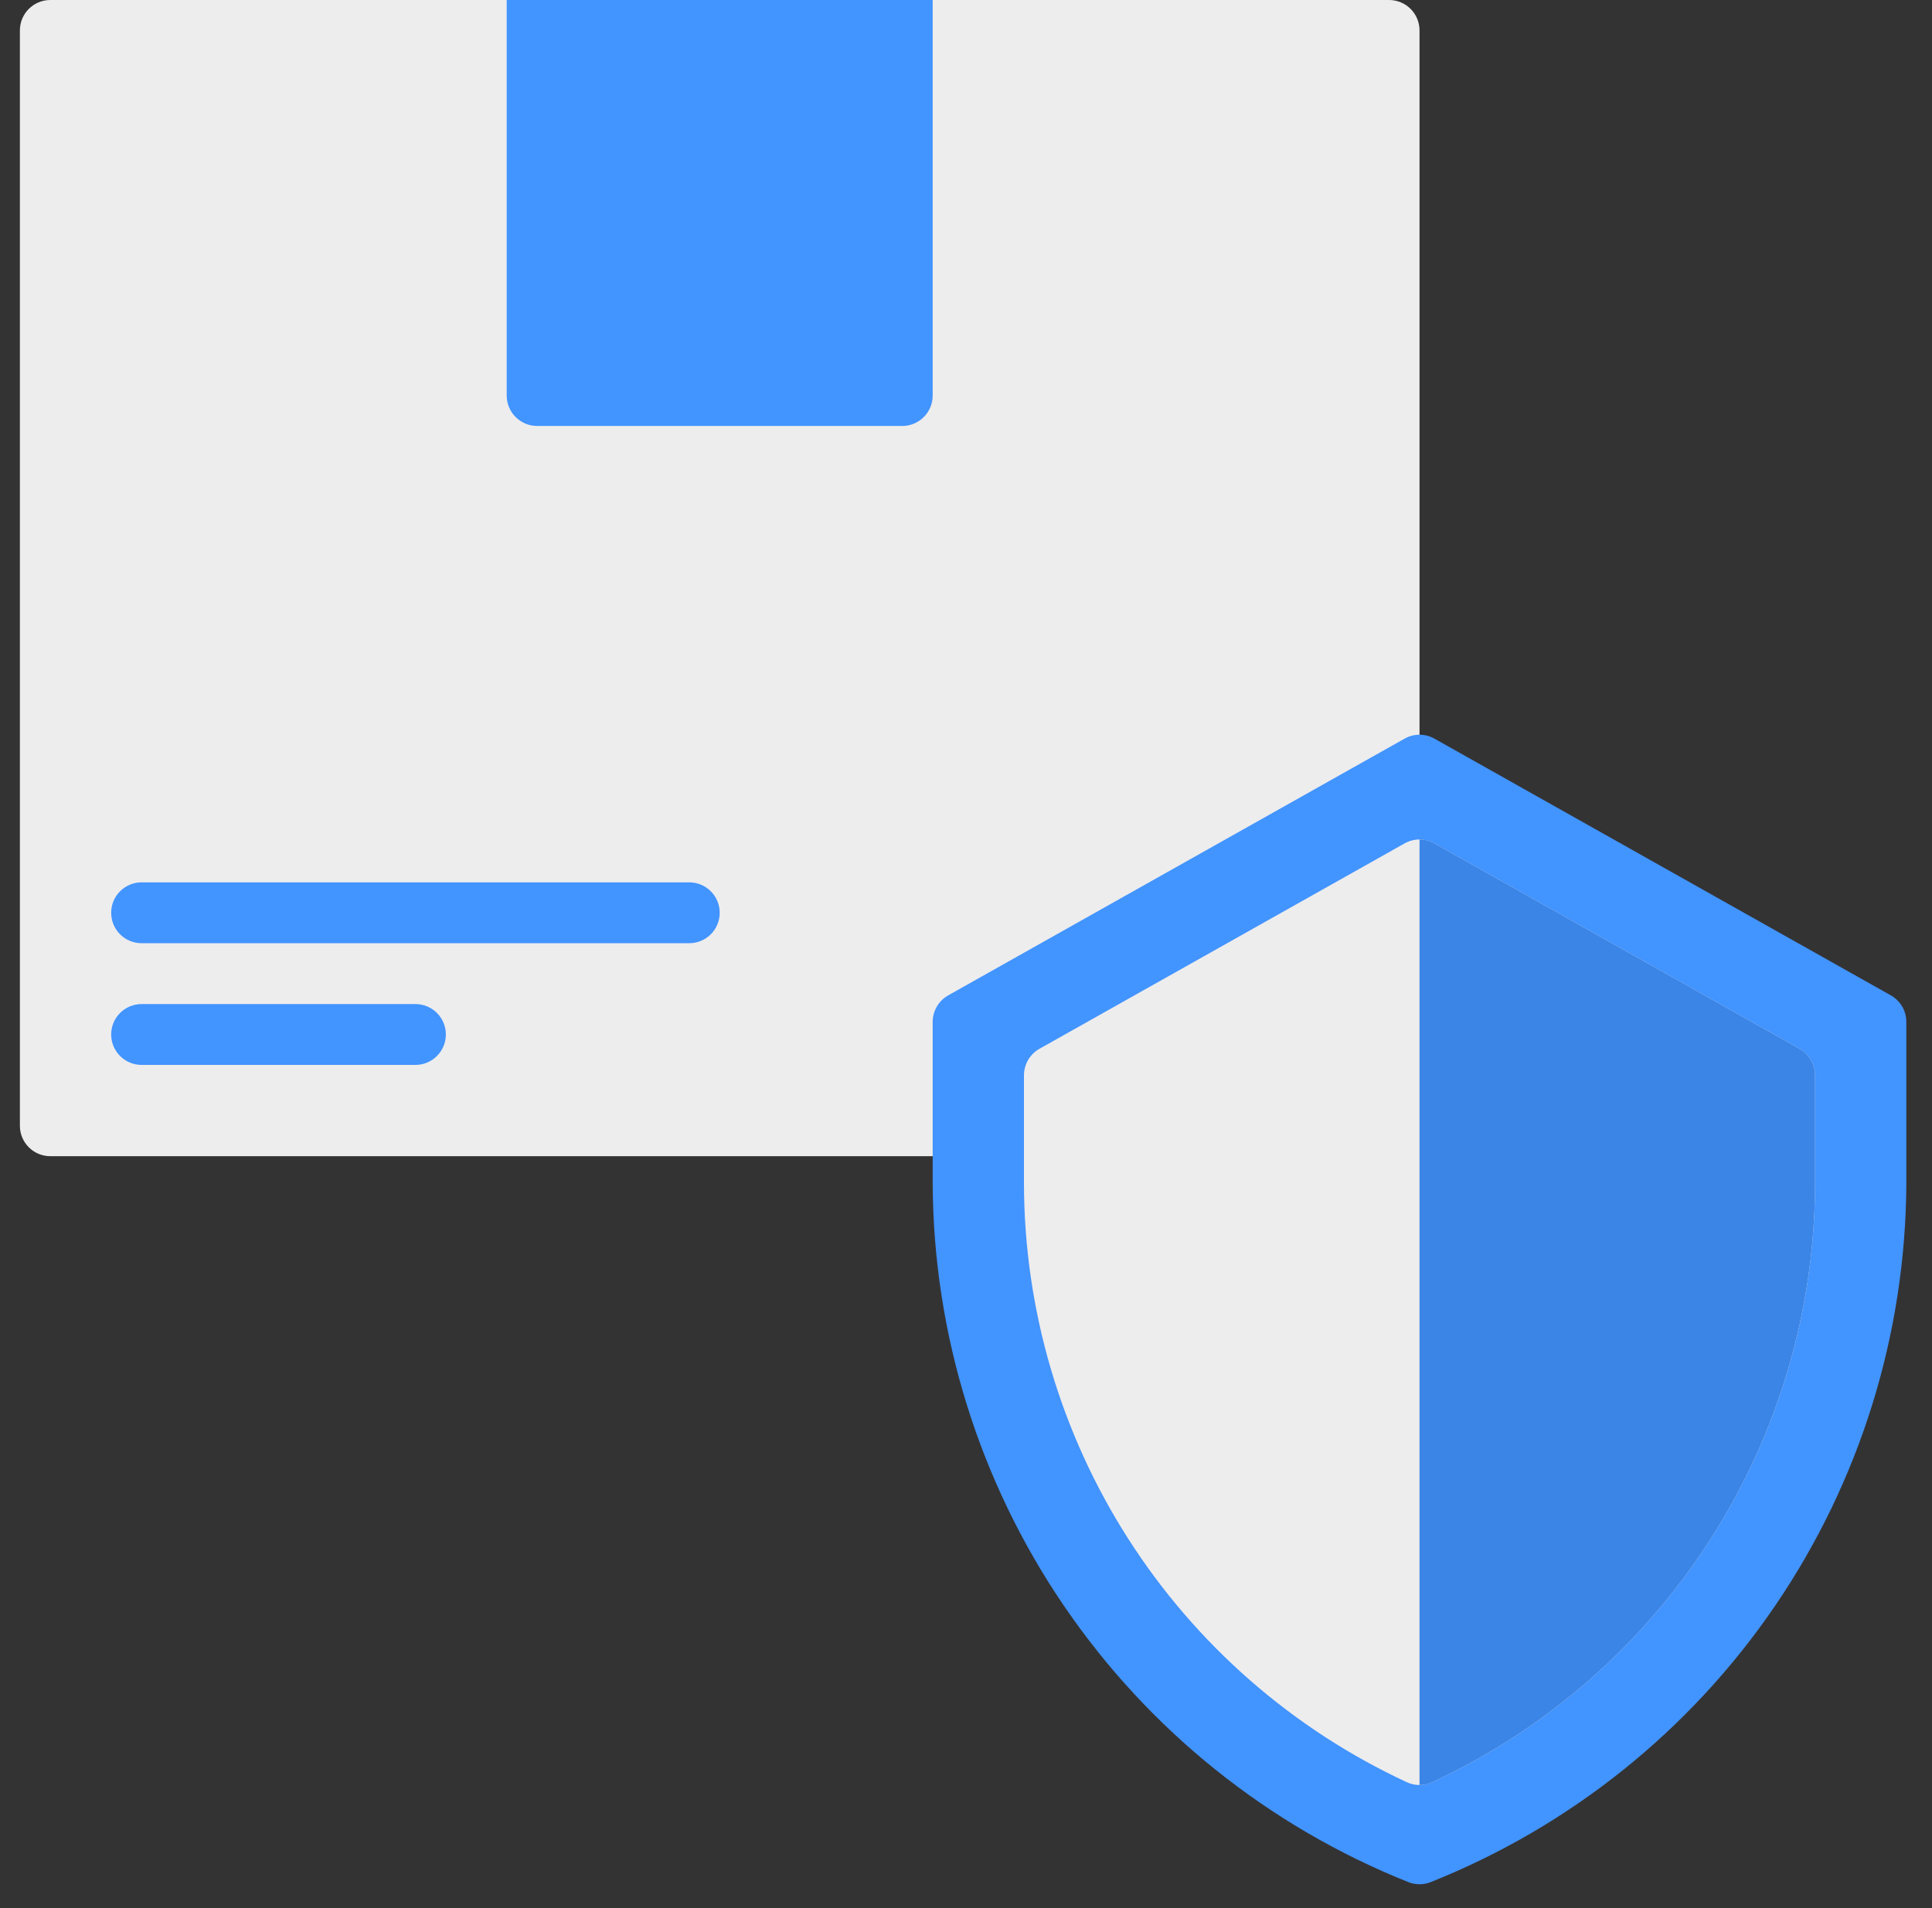 <svg width="81" height="80" viewBox="0 0 81 80" fill="none" xmlns="http://www.w3.org/2000/svg">
<rect x="0" y="0" width="81" height="80" fill="#333333" stroke="none"/>
<g clip-path="url(#clip0_7487_2534)">
<path d="M58.238 0H2.109C1.405 0 0.834 0.571 0.834 1.276V47.199C0.834 47.904 1.405 48.475 2.109 48.475H58.238C58.943 48.475 59.514 47.904 59.514 47.199V1.276C59.514 0.571 58.943 0 58.238 0Z" fill="#EDEDED"/>
<path d="M39.103 0H21.244V16.584C21.244 16.922 21.379 17.246 21.618 17.485C21.857 17.725 22.182 17.859 22.52 17.859H37.828C38.166 17.859 38.491 17.725 38.73 17.485C38.969 17.246 39.103 16.922 39.103 16.584V0ZM17.417 44.648H5.936C5.598 44.648 5.274 44.514 5.034 44.274C4.795 44.035 4.661 43.711 4.661 43.372C4.661 43.034 4.795 42.709 5.034 42.47C5.274 42.231 5.598 42.097 5.936 42.097H17.417C17.756 42.097 18.08 42.231 18.319 42.47C18.559 42.709 18.693 43.034 18.693 43.372C18.693 43.711 18.559 44.035 18.319 44.274C18.08 44.514 17.756 44.648 17.417 44.648ZM28.898 39.545H5.936C5.598 39.545 5.274 39.411 5.034 39.172C4.795 38.932 4.661 38.608 4.661 38.27C4.661 37.931 4.795 37.607 5.034 37.368C5.274 37.128 5.598 36.994 5.936 36.994H28.898C29.237 36.994 29.561 37.128 29.8 37.368C30.04 37.607 30.174 37.931 30.174 38.27C30.174 38.608 30.04 38.932 29.8 39.172C29.561 39.411 29.237 39.545 28.898 39.545ZM79.274 41.732L60.139 30.968C59.948 30.86 59.733 30.804 59.514 30.804C59.295 30.804 59.08 30.86 58.889 30.968L39.754 41.732C39.557 41.843 39.393 42.004 39.278 42.199C39.164 42.395 39.104 42.617 39.103 42.843V49.638C39.135 55.949 41.05 62.106 44.603 67.321C48.156 72.537 53.186 76.572 59.047 78.911C59.347 79.03 59.681 79.03 59.981 78.911C65.842 76.572 70.871 72.537 74.425 67.321C77.978 62.106 79.893 55.949 79.924 49.638V42.843C79.924 42.617 79.864 42.395 79.75 42.199C79.635 42.004 79.471 41.843 79.274 41.732Z" fill="#4294FF"/>
<path d="M75.447 43.971L60.139 35.36C59.948 35.253 59.733 35.196 59.514 35.196C59.295 35.196 59.08 35.253 58.889 35.36L43.581 43.971C43.384 44.081 43.22 44.243 43.105 44.438C42.991 44.633 42.931 44.855 42.93 45.082V49.638C42.943 54.912 44.46 60.074 47.302 64.516C50.144 68.959 54.195 72.499 58.978 74.72C59.146 74.798 59.329 74.839 59.514 74.839C59.699 74.839 59.882 74.798 60.05 74.72C64.833 72.498 68.883 68.958 71.725 64.516C74.568 60.073 76.085 54.912 76.097 49.638V45.082C76.097 44.855 76.037 44.633 75.923 44.438C75.808 44.243 75.644 44.081 75.447 43.971Z" fill="#EDEDED"/>
<path d="M60.05 74.72C64.833 72.498 68.883 68.958 71.725 64.516C74.568 60.073 76.084 54.912 76.097 49.638V45.082C76.097 44.855 76.037 44.633 75.922 44.438C75.808 44.243 75.644 44.081 75.447 43.971L60.139 35.36C59.948 35.252 59.733 35.195 59.514 35.195V74.839C59.699 74.839 59.882 74.799 60.05 74.72Z" fill="#3B85E6"/>
</g>
<defs>
<clipPath id="clip0_7487_2534">
<rect width="80" height="80" fill="white" transform="translate(0.333)"/>
</clipPath>
</defs>
</svg>
